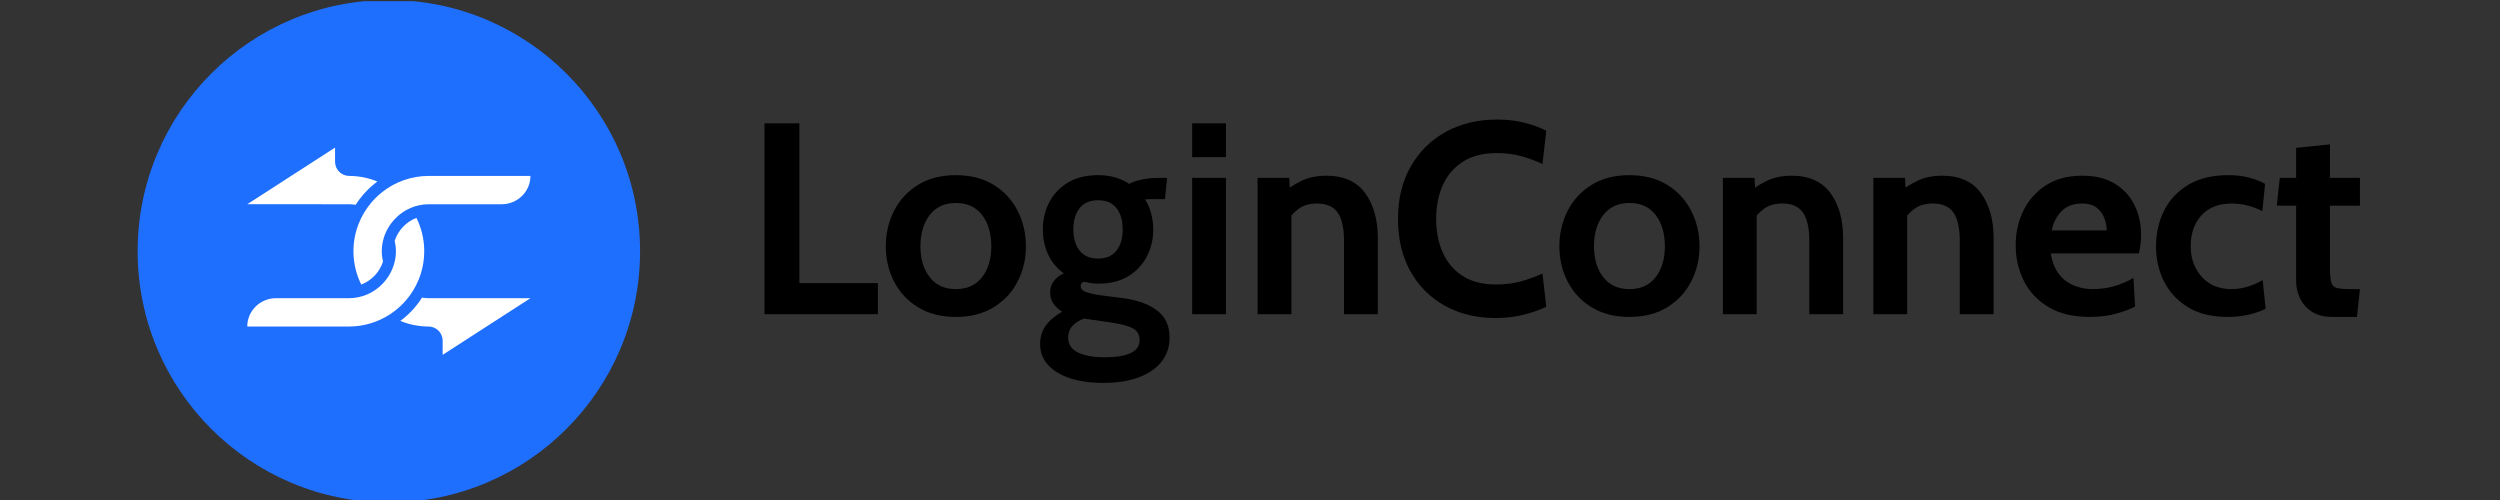 <svg xmlns="http://www.w3.org/2000/svg" version="1.1" xmlns:xlink="http://www.w3.org/1999/xlink" xmlns:svgjs="http://svgjs.dev/svgjs" width="250" height="50" viewBox="0 0 250 50"><rect x="0" y="0" width="250" height="50" fill="#333333" stroke="none"/><g transform="matrix(0.893,0,0,0.893,13.258,0.117)"><svg viewBox="0 0 396 89" data-background-color="#000000" preserveAspectRatio="xMidYMid meet" height="56" width="250" xmlns="http://www.w3.org/2000/svg" xmlns:xlink="http://www.w3.org/1999/xlink"><g id="tight-bounds" transform="matrix(1,0,0,1,0.24,-0.208)"><svg viewBox="0 0 395.52 89.417" height="89.417" width="395.52"><g><svg viewBox="0 0 550.881 124.54" height="89.417" width="395.52"><g transform="matrix(1,0,0,1,155.361,29.631)"><svg viewBox="0 0 395.52 65.278" height="65.278" width="395.52"><g id="textblocktransform"><svg viewBox="0 0 395.52 65.278" height="65.278" width="395.52" id="textblock"><g><svg viewBox="0 0 395.52 65.278" height="65.278" width="395.52"><g transform="matrix(1,0,0,1,0,0)"><svg width="395.52" viewBox="3.85 -35.7 292.62 48.3" height="65.278" data-palette-color="#000000"><path d="M24.65 0L3.85 0 3.85-35 10.25-35 10.25-5.7 24.65-5.7 24.65 0ZM38.95 0.5L38.95 0.5Q34.87 0.5 32-1.28 29.12-3.05 27.61-6 26.1-8.95 26.1-12.45L26.1-12.45Q26.1-15.98 27.61-18.95 29.12-21.93 32-23.71 34.87-25.5 38.95-25.5L38.95-25.5Q43.02-25.5 45.9-23.71 48.77-21.93 50.28-18.95 51.8-15.98 51.8-12.45L51.8-12.45Q51.8-8.95 50.28-6 48.77-3.05 45.9-1.28 43.02 0.5 38.95 0.5ZM38.95-4.6L38.95-4.6Q42.07-4.6 43.76-6.79 45.45-8.97 45.45-12.45L45.45-12.45Q45.45-15.98 43.76-18.19 42.07-20.4 38.95-20.4L38.95-20.4Q35.85-20.4 34.15-18.19 32.45-15.98 32.45-12.45L32.45-12.45Q32.45-8.97 34.15-6.79 35.85-4.6 38.95-4.6ZM66 12.6L66 12.6Q62.5 12.6 59.88 11.74 57.27 10.88 55.83 9.28 54.4 7.68 54.4 5.45L54.4 5.45Q54.4 3.58 55.43 2.11 56.47 0.65 58.45-0.45L58.45-0.45Q57.45-1.05 56.84-1.95 56.24-2.85 56.24-4L56.24-4Q56.24-5.2 56.93-6.09 57.62-6.98 58.75-7.5L58.75-7.5Q56.84-8.85 55.87-10.96 54.9-13.08 54.9-15.55L54.9-15.55Q54.9-18.25 56.07-20.51 57.24-22.78 59.51-24.14 61.77-25.5 65.05-25.5L65.05-25.5Q66.75-25.5 68.18-25.08 69.62-24.65 70.75-23.9L70.75-23.9Q71.5-24.33 72.92-24.66 74.34-25 76.09-25L76.09-25Q76.52-25 76.91-25 77.3-25 77.69-25L77.69-25 77.3-21.1Q76.75-21.1 76.18-21.1 75.62-21.1 75.05-21.1L75.05-21.1Q74.82-21.1 74.44-21.1 74.07-21.1 73.65-21.05L73.65-21.05Q74.4-19.9 74.77-18.48 75.15-17.05 75.15-15.55L75.15-15.55Q75.15-12.85 73.98-10.59 72.82-8.33 70.57-6.96 68.32-5.6 65.05-5.6L65.05-5.6Q64.34-5.6 63.7-5.7 63.05-5.8 62.4-5.95L62.4-5.95Q61.84-5.73 61.84-5.15L61.84-5.15Q61.84-4.48 62.67-4.13 63.5-3.78 65.25-3.5L65.25-3.5 69.55-2.95Q73.57-2.43 75.86-0.68 78.15 1.07 78.15 4.3L78.15 4.3Q78.15 6.8 76.71 8.66 75.27 10.53 72.55 11.56 69.82 12.6 66 12.6ZM66.25 7.9L66.25 7.9Q69.39 7.9 71.02 7.13 72.65 6.35 72.65 4.75L72.65 4.75Q72.65 3.33 71.51 2.65 70.37 1.98 67.89 1.6L67.89 1.6 62.42 0.8Q61.2 1.28 60.37 2.11 59.55 2.95 59.55 4.3L59.55 4.3Q59.55 6.13 61.32 7.01 63.09 7.9 66.25 7.9ZM65.05-10.2L65.05-10.2Q67.27-10.2 68.41-11.66 69.55-13.13 69.55-15.55L69.55-15.55Q69.55-18 68.41-19.45 67.27-20.9 65.05-20.9L65.05-20.9Q62.8-20.9 61.65-19.45 60.5-18 60.5-15.55L60.5-15.55Q60.5-13.13 61.65-11.66 62.8-10.2 65.05-10.2ZM88.49 0L82.29 0 82.29-25 88.49-25 88.49 0ZM88.49-28.8L82.29-28.8 82.29-35 88.49-35 88.49-28.8ZM100.49 0L94.29 0 94.29-25 100.09-25 100.34-20.35 98.89-22.25Q100.32-23.45 102.29-24.43 104.27-25.4 106.89-25.4L106.89-25.4Q111.69-25.4 114.02-22.21 116.34-19.03 116.34-13.95L116.34-13.95 116.34 0 110.14 0 110.14-13.45Q110.14-16.95 108.98-18.63 107.82-20.3 105.19-20.3L105.19-20.3Q103.07-20.3 101.72-19.26 100.37-18.23 99.34-16.5L99.34-16.5 100.49-19.55 100.49 0ZM137.99 0.7L137.99 0.7Q132.66 0.7 128.61-1.56 124.56-3.83 122.3-7.91 120.04-12 120.04-17.5L120.04-17.5Q120.04-23 122.38-27.09 124.71-31.18 128.81-33.44 132.91-35.7 138.19-35.7L138.19-35.7Q140.96-35.7 143.26-35.11 145.56-34.52 147.24-33.65L147.24-33.65 146.54-27.55Q144.64-28.43 142.63-28.99 140.61-29.55 138.14-29.55L138.14-29.55Q134.46-29.55 132-28 129.54-26.45 128.29-23.73 127.04-21 127.04-17.5L127.04-17.5Q127.04-14 128.26-11.28 129.49-8.55 131.93-7 134.36-5.45 137.99-5.45L137.99-5.45Q140.51-5.45 142.51-6 144.51-6.55 146.54-7.45L146.54-7.45 147.24-1.35Q145.26-0.43 142.9 0.14 140.54 0.7 137.99 0.7ZM162.49 0.5L162.49 0.5Q158.41 0.5 155.54-1.28 152.66-3.05 151.15-6 149.64-8.95 149.64-12.45L149.64-12.45Q149.64-15.98 151.15-18.95 152.66-21.93 155.54-23.71 158.41-25.5 162.49-25.5L162.49-25.5Q166.56-25.5 169.44-23.71 172.31-21.93 173.82-18.95 175.34-15.98 175.34-12.45L175.34-12.45Q175.34-8.95 173.82-6 172.31-3.05 169.44-1.28 166.56 0.5 162.49 0.5ZM162.49-4.6L162.49-4.6Q165.61-4.6 167.3-6.79 168.99-8.97 168.99-12.45L168.99-12.45Q168.99-15.98 167.3-18.19 165.61-20.4 162.49-20.4L162.49-20.4Q159.39-20.4 157.69-18.19 155.99-15.98 155.99-12.45L155.99-12.45Q155.99-8.97 157.69-6.79 159.39-4.6 162.49-4.6ZM185.83 0L179.63 0 179.63-25 185.43-25 185.68-20.35 184.23-22.25Q185.66-23.45 187.63-24.43 189.61-25.4 192.23-25.4L192.23-25.4Q197.03-25.4 199.36-22.21 201.68-19.03 201.68-13.95L201.68-13.95 201.68 0 195.48 0 195.48-13.45Q195.48-16.95 194.32-18.63 193.16-20.3 190.53-20.3L190.53-20.3Q188.41-20.3 187.06-19.26 185.71-18.23 184.68-16.5L184.68-16.5 185.83-19.55 185.83 0ZM213.43 0L207.23 0 207.23-25 213.03-25 213.28-20.35 211.83-22.25Q213.26-23.45 215.23-24.43 217.21-25.4 219.83-25.4L219.83-25.4Q224.63-25.4 226.96-22.21 229.28-19.03 229.28-13.95L229.28-13.95 229.28 0 223.08 0 223.08-13.45Q223.08-16.95 221.92-18.63 220.76-20.3 218.13-20.3L218.13-20.3Q216.01-20.3 214.66-19.26 213.31-18.23 212.28-16.5L212.28-16.5 213.43-19.55 213.43 0ZM246.88 0.5L246.88 0.5Q242.35 0.5 239.34-1.31 236.33-3.13 234.83-6.11 233.33-9.1 233.33-12.65L233.33-12.65Q233.33-16.07 234.74-18.98 236.15-21.88 238.88-23.64 241.6-25.4 245.53-25.4L245.53-25.4Q249.13-25.4 251.53-23.93 253.93-22.45 255.13-19.99 256.33-17.53 256.33-14.55L256.33-14.55Q256.33-13.73 256.23-12.89 256.13-12.05 255.93-11.15L255.93-11.15 239.78-11.15Q240.13-8.83 241.24-7.39 242.35-5.95 243.97-5.28 245.58-4.6 247.43-4.6L247.43-4.6Q249.6-4.6 251.48-5.16 253.35-5.73 254.93-6.65L254.93-6.65 255.23-1.4Q253.8-0.65 251.68-0.08 249.55 0.5 246.88 0.5ZM239.93-15.35L239.93-15.35 250.03-15.35Q250.03-16.48 249.6-17.61 249.18-18.75 248.19-19.53 247.2-20.3 245.53-20.3L245.53-20.3Q243.13-20.3 241.75-18.9 240.38-17.5 239.93-15.35ZM272.18 0.5L272.18 0.5Q267.88 0.5 264.96-1.26 262.05-3.03 260.56-5.96 259.07-8.9 259.07-12.45L259.07-12.45Q259.07-16.03 260.55-18.99 262.03-21.95 264.98-23.73 267.93-25.5 272.38-25.5L272.38-25.5Q274.48-25.5 276.18-25.04 277.88-24.58 279.07-23.9L279.07-23.9 278.57-18.9Q277.43-19.5 275.99-19.9 274.55-20.3 272.98-20.3L272.98-20.3Q269.38-20.3 267.4-18.13 265.43-15.95 265.43-12.45L265.43-12.45Q265.43-9.13 267.45-6.86 269.48-4.6 272.93-4.6L272.93-4.6Q274.4-4.6 275.84-5.04 277.28-5.48 278.63-6.25L278.63-6.25 279.18-1Q277.88-0.33 276.04 0.09 274.2 0.5 272.18 0.5ZM295.92 0.5L291.47 0.5Q289.12 0.5 287.65-0.46 286.17-1.43 285.47-2.93 284.77-4.42 284.77-6.05L284.77-6.05 284.77-19.9 281.22-19.9 281.77-25 284.77-25 284.77-30.5 290.97-31.15 290.97-25 296.47-25 296.47-19.9 290.97-19.9 290.97-8.6Q290.97-6.7 291.2-5.86 291.42-5.03 292.22-4.81 293.02-4.6 294.77-4.6L294.77-4.6 296.47-4.6 295.92 0.5Z" opacity="1" transform="matrix(1,0,0,1,0,0)" fill="#000000" class="wordmark-text-0" data-fill-palette-color="primary" id="text-0"></path></svg></g></svg></g></svg></g></svg></g><g><svg viewBox="0 0 124.54 124.54" height="124.54" width="124.54"><g><svg></svg></g><g id="icon-0"><svg viewBox="0 0 124.54 124.54" height="124.54" width="124.54"><g><path d="M0 62.27c0-34.391 27.879-62.27 62.27-62.27 34.391 0 62.27 27.879 62.27 62.27 0 34.391-27.879 62.27-62.27 62.27-34.391 0-62.27-27.879-62.27-62.27zM62.27 118.653c31.14 0 56.383-25.244 56.383-56.383 0-31.14-25.244-56.383-56.383-56.383-31.14 0-56.383 25.244-56.383 56.383 0 31.14 25.244 56.383 56.383 56.383z" data-fill-palette-color="accent" fill="#1f6fff" stroke="transparent"></path><ellipse rx="61.647" ry="61.647" cx="62.27" cy="62.27" fill="#1f6fff" stroke="transparent" stroke-width="0" fill-opacity="1" data-fill-palette-color="accent"></ellipse></g><g transform="matrix(1,0,0,1,27.174,36.586)"><svg viewBox="0 0 70.191 51.369" height="51.369" width="70.191"><g><svg xmlns="http://www.w3.org/2000/svg" xmlns:xlink="http://www.w3.org/1999/xlink" version="1.1" x="0" y="0" viewBox="0 13.408 100 73.184" enable-background="new 0 0 100 100" xml:space="preserve" height="51.369" width="70.191" class="icon-cg-0" data-fill-palette-color="quaternary" id="cg-0"><path d="M47.827 28.983c-0.006 0.004-0.011 0.009-0.017 0.014-0.693 0.538-1.357 1.109-1.994 1.712-0.007 0.007-0.014 0.014-0.021 0.021-0.636 0.604-1.243 1.24-1.817 1.904-0.002 0.003-0.005 0.006-0.007 0.009C39.944 37.305 37.5 43.37 37.5 50c0 4.225 0.995 8.22 2.755 11.771 3.619-1.382 6.505-4.399 7.676-8.106C47.658 52.481 47.5 51.258 47.5 50c0-3.161 0.93-6.124 2.504-8.656 0.225-0.362 0.463-0.715 0.714-1.059l0 0c0.709-0.97 1.523-1.856 2.417-2.655 0.076-0.068 0.148-0.14 0.227-0.206 0.213-0.184 0.438-0.356 0.66-0.529 0.174-0.135 0.35-0.27 0.529-0.397 0.191-0.138 0.387-0.271 0.586-0.401 0.241-0.157 0.488-0.306 0.736-0.451 0.163-0.094 0.324-0.192 0.49-0.281 0.419-0.225 0.846-0.437 1.285-0.625 0.004-0.002 0.008-0.004 0.012-0.006l0 0c1.984-0.851 4.159-1.323 6.432-1.323h25.75c5.609 0 10.156-4.478 10.156-10H64.092v-0.003C57.969 23.406 52.327 25.492 47.827 28.983z" fill="#ffffff" data-fill-palette-color="quaternary"></path><path d="M100 66.591H64.092c-0.808 0-1.597-0.08-2.375-0.194-2.033 3.188-4.635 5.979-7.668 8.221 3.078 1.26 6.44 1.963 9.965 1.974H64c2.762 0 5 2.238 5 5v5L100 66.591z" fill="#ffffff" data-fill-palette-color="quaternary"></path><path d="M35.908 33.409c0.808 0 1.597 0.08 2.376 0.194 2.033-3.188 4.634-5.979 7.668-8.22-3.079-1.261-6.441-1.964-9.966-1.975H36c-2.762 0-5-2.238-5-5v-5l-31 20H35.908z" fill="#ffffff" data-fill-palette-color="quaternary"></path><path d="M50.003 72.536c0.749-0.471 1.471-0.978 2.168-1.518 0.008-0.006 0.014-0.012 0.021-0.017 0.691-0.538 1.355-1.108 1.99-1.711 0.008-0.007 0.015-0.014 0.021-0.021 0.636-0.604 1.24-1.237 1.814-1.9 0.004-0.005 0.008-0.011 0.014-0.016 0.574-0.665 1.115-1.358 1.623-2.079 0.002-0.002 0.004-0.005 0.006-0.007 0 0 0 0-0.001 0 3.044-4.324 4.839-9.589 4.839-15.268 0-4.225-0.994-8.22-2.756-11.771-3.619 1.382-6.505 4.399-7.676 8.107 0.273 1.183 0.432 2.406 0.432 3.664 0 3.158-0.928 6.118-2.5 8.648-0.862 1.388-1.924 2.639-3.137 3.723-0.076 0.067-0.148 0.139-0.225 0.204-0.214 0.185-0.438 0.357-0.661 0.53-0.174 0.135-0.348 0.269-0.527 0.396-0.193 0.139-0.39 0.273-0.59 0.403-0.239 0.156-0.483 0.304-0.73 0.447-0.165 0.096-0.327 0.195-0.495 0.285-0.415 0.223-0.838 0.432-1.272 0.618-0.008 0.004-0.016 0.008-0.024 0.012l0 0c-1.984 0.851-4.159 1.323-6.432 1.323H10.157c-5.61 0-10.157 4.478-10.157 10h35.908v0.004c5.174 0 10.004-1.49 14.093-4.058l0 0C50.002 72.537 50.003 72.536 50.003 72.536z" fill="#ffffff" data-fill-palette-color="quaternary"></path></svg></g></svg></g></svg></g></svg></g></svg></g><defs></defs></svg><rect width="395.52" height="89.417" fill="none" stroke="none" visibility="hidden"></rect></g></svg></g></svg>